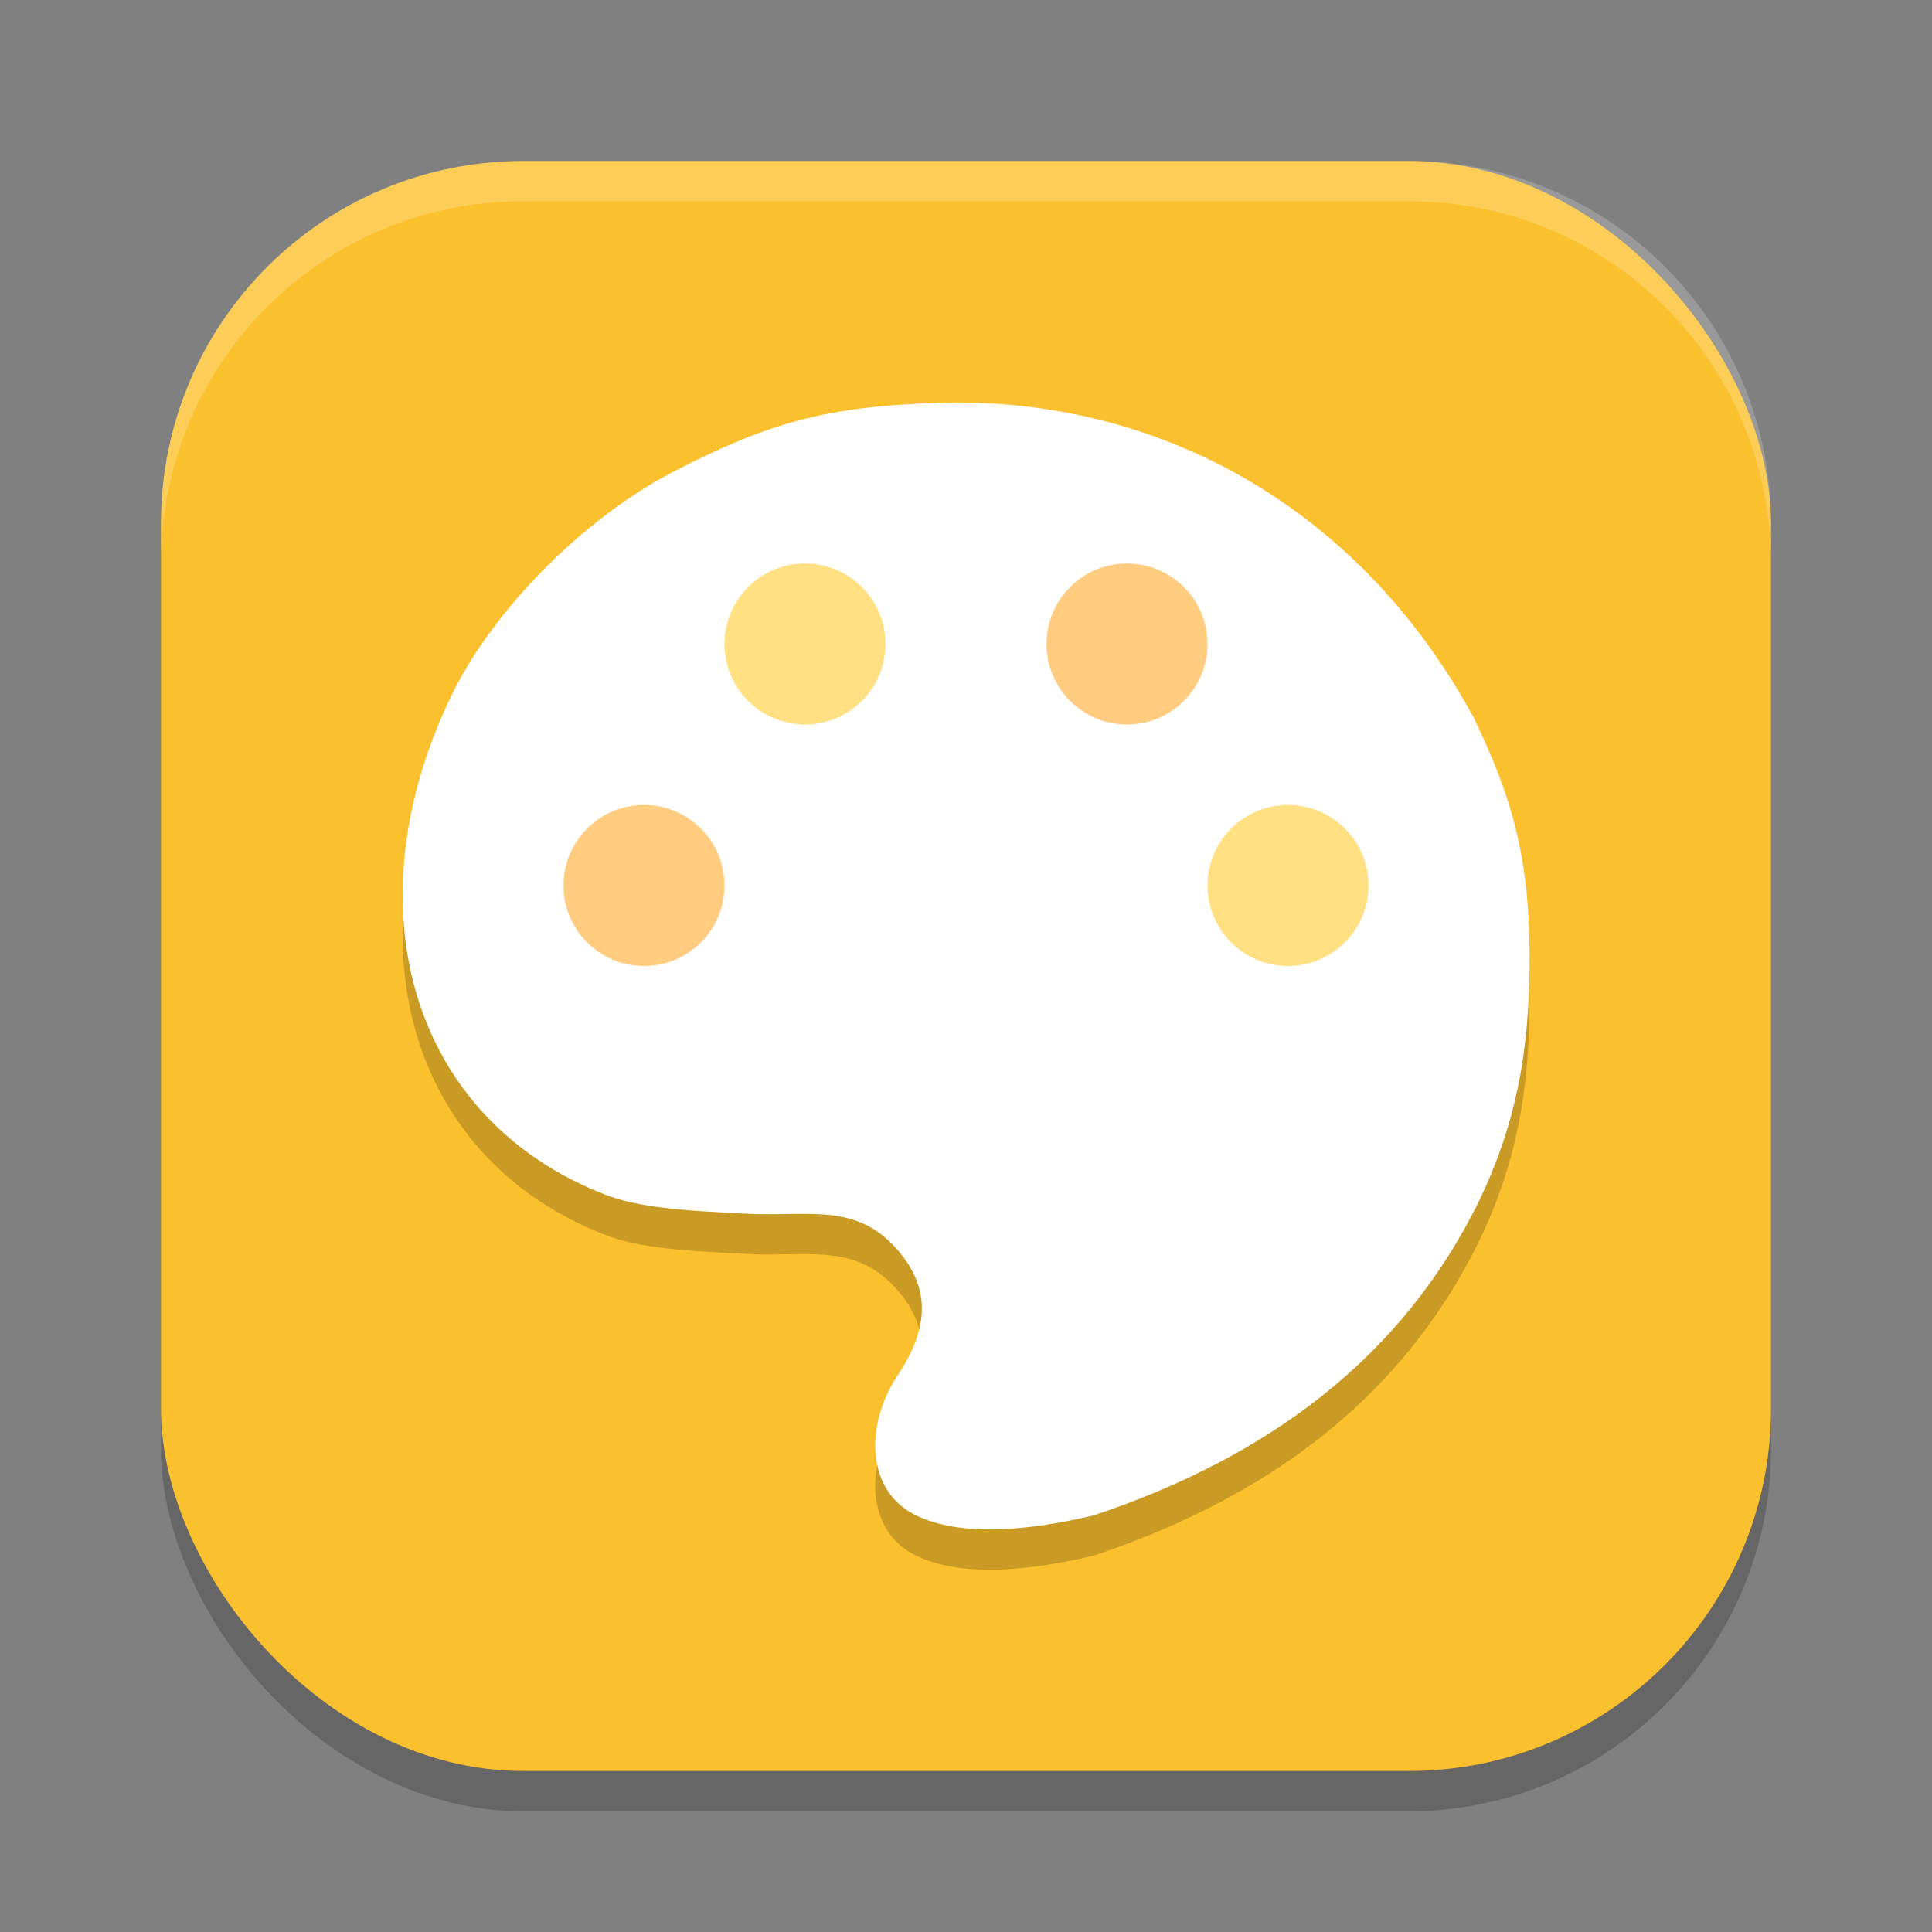 <?xml version="1.0" encoding="UTF-8" standalone="no"?>
<!-- Created with Inkscape (http://www.inkscape.org/) -->

<svg
   width="24"
   height="24"
   viewBox="0 0 24 24"
   version="1.1"
   id="svg5"
   inkscape:version="1.3.2 (091e20ef0f, 2023-11-25, custom)"
   sodipodi:docname="accessories-painting.svg"
   xmlns:inkscape="http://www.inkscape.org/namespaces/inkscape"
   xmlns:sodipodi="http://sodipodi.sourceforge.net/DTD/sodipodi-0.dtd"
   xmlns="http://www.w3.org/2000/svg"
   xmlns:svg="http://www.w3.org/2000/svg">
  <rect x="0" y="0" width="24" height="24" fill="#808080" stroke="none"/>
  <sodipodi:namedview
     id="namedview7"
     pagecolor="#ffffff"
     bordercolor="#000000"
     borderopacity="0.25"
     inkscape:showpageshadow="2"
     inkscape:pageopacity="0.0"
     inkscape:pagecheckerboard="0"
     inkscape:deskcolor="#d1d1d1"
     inkscape:document-units="px"
     showgrid="false"
     inkscape:zoom="33.5"
     inkscape:cx="12"
     inkscape:cy="12"
     inkscape:window-width="1920"
     inkscape:window-height="1008"
     inkscape:window-x="0"
     inkscape:window-y="0"
     inkscape:window-maximized="1"
     inkscape:current-layer="svg5" />
  <defs
     id="defs2" />
  <rect
     style="opacity:0.2;fill:#000000;stroke-width:1.429;stroke-linecap:square"
     id="rect234"
     width="20"
     height="20"
     x="2"
     y="2.5"
     ry="4.5" />
  <rect
     style="fill:#fbc02d;fill-opacity:1;stroke-width:1.429;stroke-linecap:square"
     id="rect396"
     width="20"
     height="20"
     x="2"
     y="2"
     ry="4.5" />
  <path
     d="m 13.579,19.327 c 2.154,-0.718 3.842,-1.947 4.808,-3.936 0.431,-0.907 0.613,-1.789 0.614,-2.966 2.8e-4,-1.187 -0.176,-1.945 -0.702,-3.025 -1.485,-2.718 -4.058,-3.987 -6.67,-3.895 -1.359,0.048 -2.068,0.238 -3.262,0.854 -1.119,0.577 -2.257,1.728 -2.771,2.805 -1.264,2.647 -0.458,5.248 1.911,6.172 0.367,0.143 0.815,0.202 1.885,0.246 0.711,0.015 1.249,-0.109 1.726,0.41 0.432,0.471 0.444,0.974 0.039,1.583 -0.425,0.639 -0.389,1.445 0.21,1.743 0.566,0.282 1.421,0.195 2.214,0.008 h 10e-6 z"
     style="opacity:0.2;fill:#000000"
     id="path3106" />
  <path
     d="m 13.579,18.827 c 2.154,-0.718 3.842,-1.947 4.808,-3.936 0.431,-0.907 0.613,-1.789 0.614,-2.966 2.8e-4,-1.187 -0.176,-1.945 -0.702,-3.025 -1.485,-2.718 -4.058,-3.987 -6.67,-3.895 -1.359,0.048 -2.068,0.238 -3.262,0.854 -1.119,0.577 -2.257,1.728 -2.771,2.805 -1.264,2.647 -0.458,5.248 1.911,6.172 0.367,0.143 0.815,0.202 1.885,0.246 0.711,0.015 1.249,-0.109 1.726,0.41 0.432,0.471 0.444,0.974 0.039,1.583 -0.425,0.639 -0.389,1.445 0.21,1.743 0.566,0.282 1.421,0.195 2.214,0.008 h 10e-6 z"
     style="fill:#ffffff"
     id="path316" />
  <circle
     style="fill:#ffcc80;fill-opacity:1;stroke-width:4;stroke-linecap:square"
     id="path3397"
     cx="8"
     cy="11"
     r="1" />
  <circle
     style="fill:#ffe082;fill-opacity:1;stroke-width:4;stroke-linecap:square"
     id="path3481"
     cx="10"
     cy="8"
     r="1" />
  <circle
     style="fill:#ffcc80;fill-opacity:1;stroke-width:4;stroke-linecap:square"
     id="path3483"
     cx="14"
     cy="8"
     r="1" />
  <circle
     style="fill:#ffe082;fill-opacity:1;stroke-width:4;stroke-linecap:square"
     id="path3485"
     cx="16"
     cy="11"
     r="1" />
  <path
     id="path1040"
     style="opacity:0.2;fill:#ffffff;stroke-width:4;stroke-linecap:square"
     d="M 6.5,2 C 4.007,2 2,4.007 2,6.5 v 0.5 C 2,4.507 4.007,2.5 6.5,2.5 h 11 c 2.493,0 4.5,2.007 4.5,4.5 v -0.5 C 22,4.007 19.993,2 17.5,2 Z" />
</svg>
